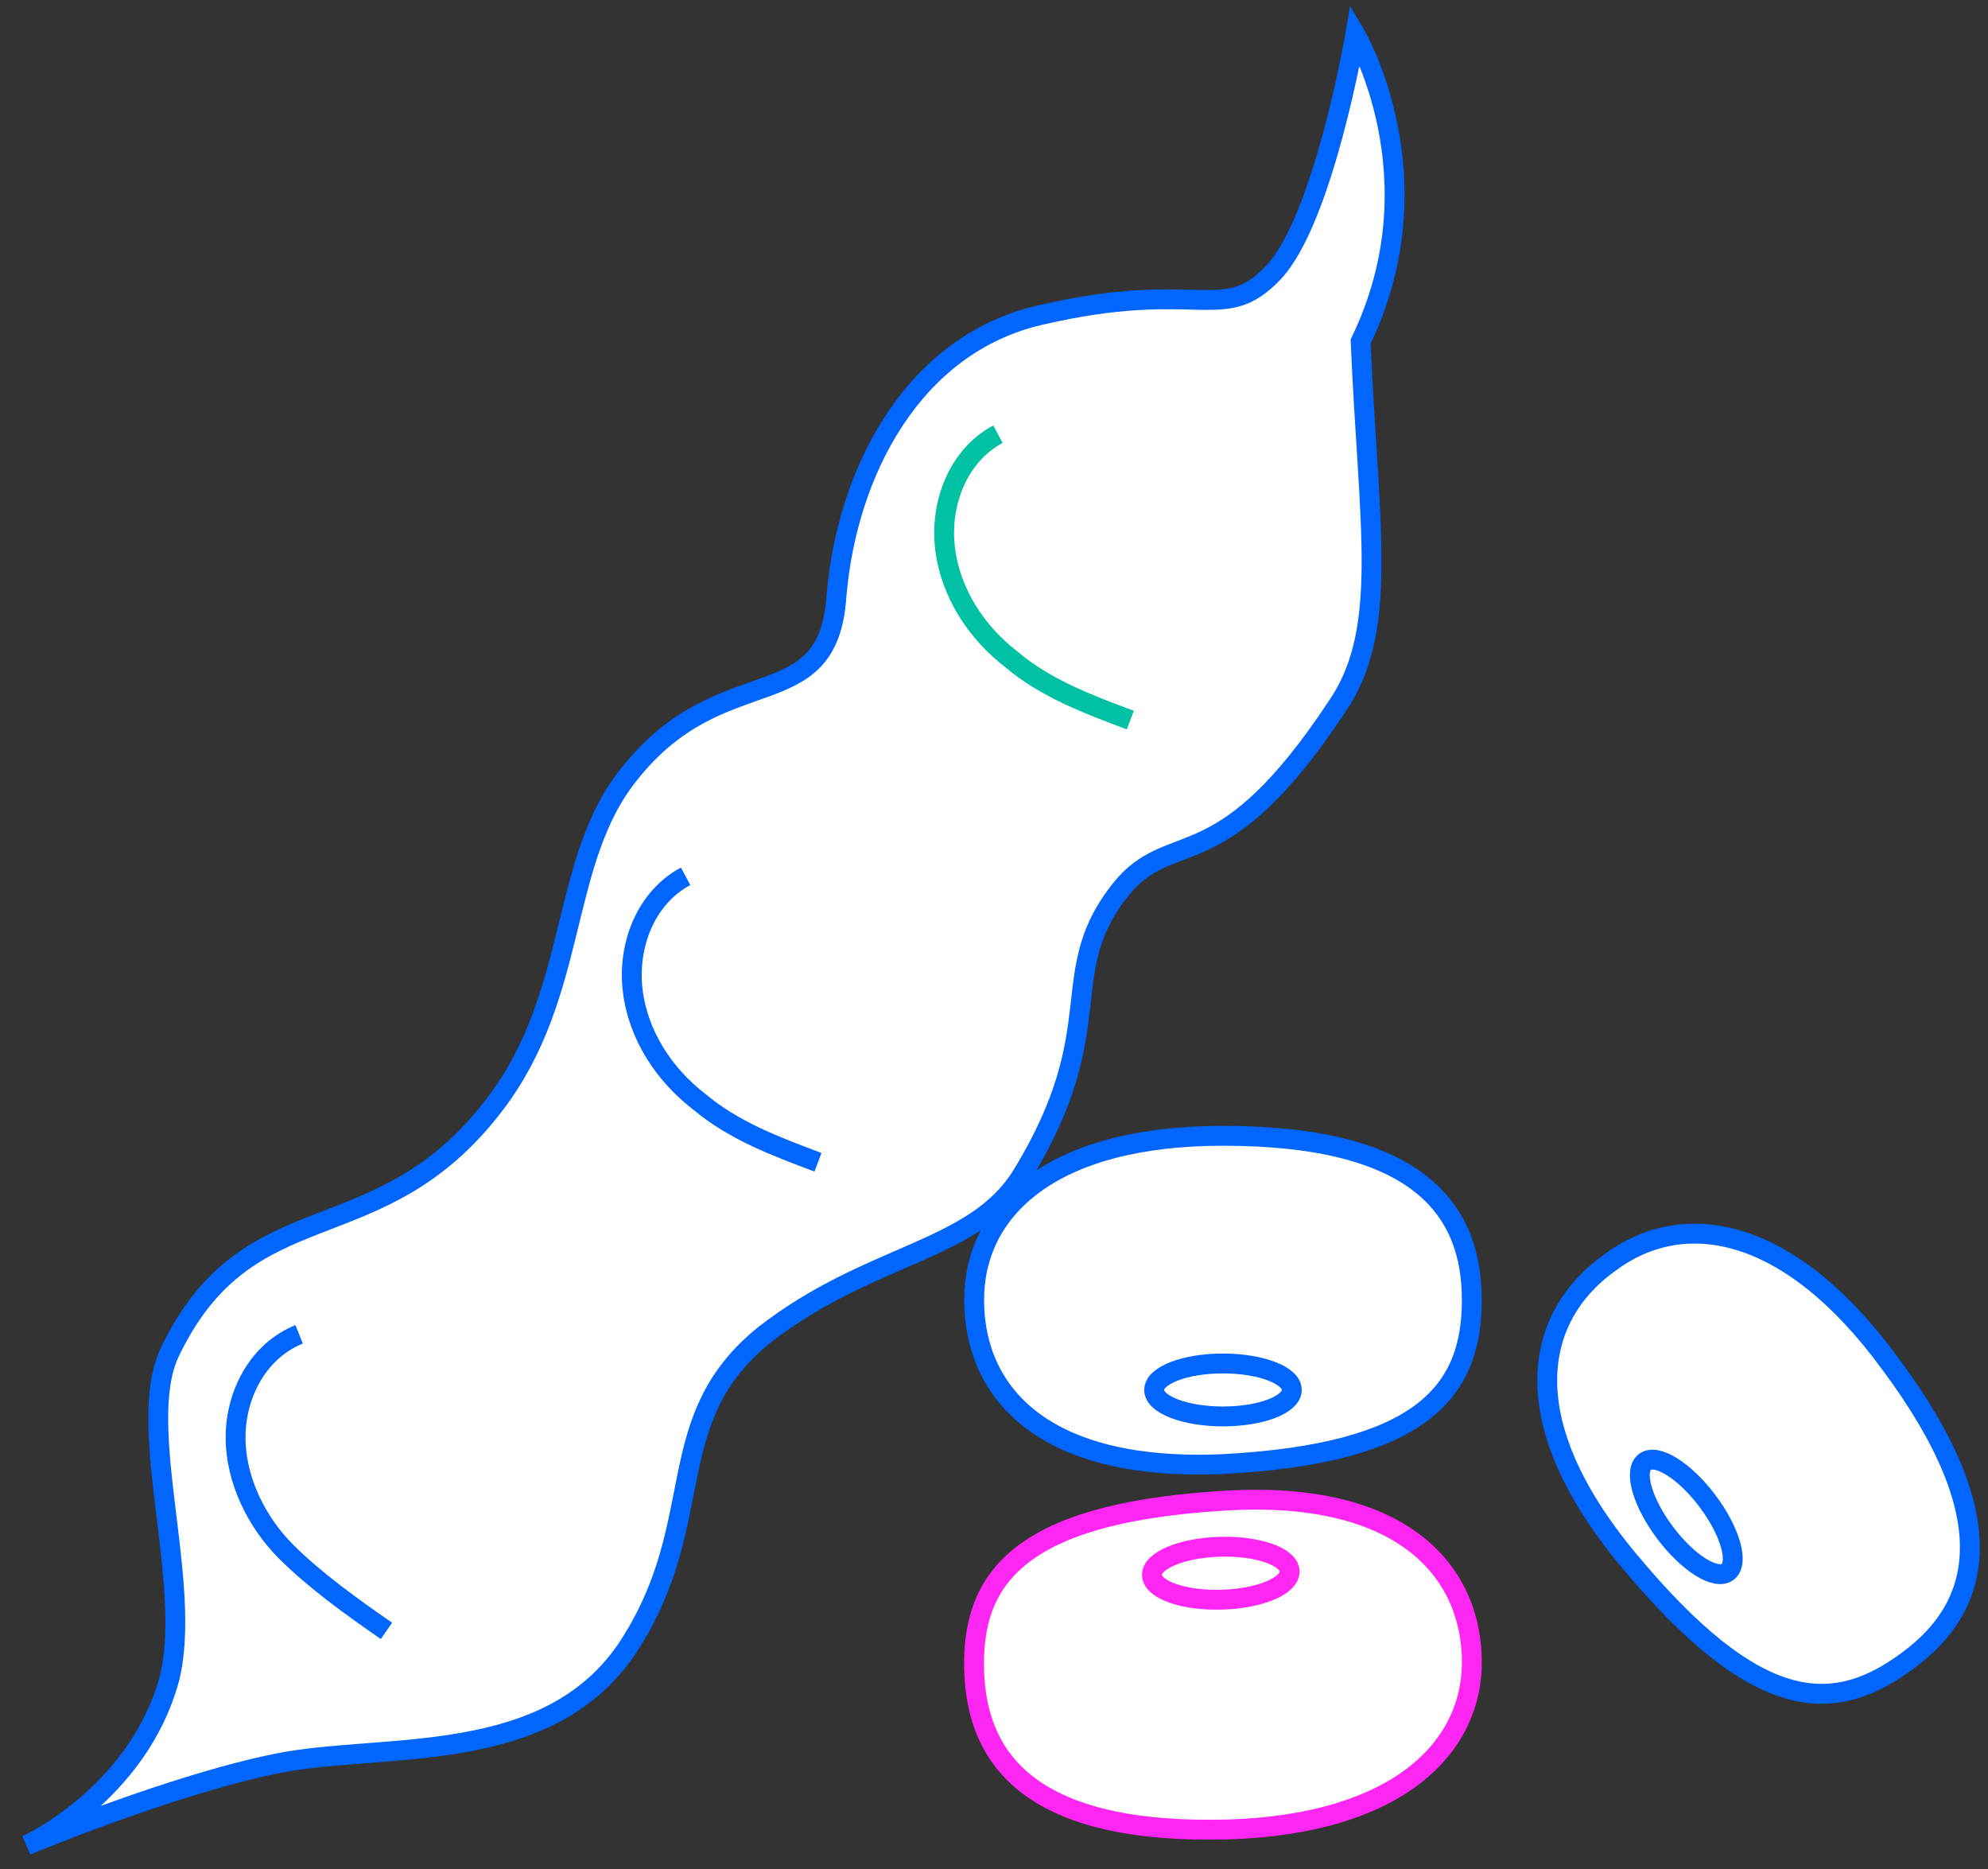<?xml version="1.0" encoding="utf-8"?>
<!-- Generator: Adobe Illustrator 23.0.1, SVG Export Plug-In . SVG Version: 6.00 Build 0)  -->
<svg version="1.1" id="Layer_1" xmlns="http://www.w3.org/2000/svg" xmlns:xlink="http://www.w3.org/1999/xlink" x="0px" y="0px"
	 viewBox="0 0 75.1 70.6" style="enable-background:new 0 0 75.1 70.6;" xml:space="preserve">
<rect x="0" y="0" width="75.1" height="70.6" fill="#333333" stroke="none"/>
<style type="text/css">
	.st0{fill-rule:evenodd;clip-rule:evenodd;fill:none;stroke:#00C1A3;stroke-width:0.75;stroke-miterlimit:10;}
	.st1{fill:#FFFFFF;stroke:#0066FF;stroke-width:0.75;stroke-linecap:round;stroke-linejoin:round;stroke-miterlimit:10;}
	.st2{fill:none;stroke:#0066FF;stroke-width:0.75;stroke-linecap:round;stroke-linejoin:round;stroke-miterlimit:10;}
	.st3{fill:#FFFFFF;stroke:#0066FF;stroke-width:0.75;stroke-miterlimit:10;}
	.st4{fill:none;stroke:#0066FF;stroke-width:0.75;stroke-miterlimit:10;}
	.st5{fill:none;stroke:#00C1A3;stroke-width:0.75;stroke-miterlimit:10;}
	.st6{fill:none;stroke:#FF25F3;stroke-width:0.75;stroke-miterlimit:10;}
	.st7{fill:none;stroke:#FF25F3;stroke-width:0.75;stroke-linecap:round;stroke-linejoin:round;stroke-miterlimit:10;}
	.st8{fill-rule:evenodd;clip-rule:evenodd;fill:none;stroke:#0066FF;stroke-width:0.75;stroke-miterlimit:10;}
	.st9{clip-path:url(#SVGID_2_);fill-rule:evenodd;clip-rule:evenodd;fill:#FFFFFF;}
	.st10{fill-rule:evenodd;clip-rule:evenodd;fill:#FCFDFF;}
	.st11{fill-rule:evenodd;clip-rule:evenodd;fill:#FFFFFF;}
	.st12{fill-rule:evenodd;clip-rule:evenodd;fill:#3D6A9D;}
	.st13{fill:#FFFFFF;}
	.st14{fill:#0066FF;}
	.st15{fill-rule:evenodd;clip-rule:evenodd;fill:#FFFFFF;stroke:#0066FF;stroke-width:0.75;stroke-miterlimit:10;}
	.st16{fill-rule:evenodd;clip-rule:evenodd;fill:#FFFFFF;stroke:#44E0A0;stroke-width:0.75;stroke-miterlimit:10;}
	.st17{fill-rule:evenodd;clip-rule:evenodd;fill:#FFFFFF;stroke:#FF25F3;stroke-width:0.75;stroke-miterlimit:10;}
	.st18{fill:none;stroke:#FFFFFF;stroke-width:2.877;stroke-miterlimit:10;}
	
		.st19{fill-rule:evenodd;clip-rule:evenodd;fill:none;stroke:#FF25F3;stroke-width:0.75;stroke-linecap:round;stroke-linejoin:round;stroke-miterlimit:10;}
	.st20{fill-rule:evenodd;clip-rule:evenodd;fill:#FFFFFF;stroke:#FFFFFF;stroke-width:0.719;stroke-miterlimit:10;}
	.st21{fill:none;stroke:#FFFFFF;stroke-width:0.719;stroke-miterlimit:10;}
	.st22{fill:none;stroke:#44E0A0;stroke-width:0.75;stroke-linecap:round;stroke-linejoin:round;stroke-miterlimit:10;}
	.st23{fill-rule:evenodd;clip-rule:evenodd;fill:#FFFFFF;stroke:#00C1A3;stroke-width:0.75;stroke-miterlimit:10;}
	.st24{fill:none;stroke:#0066FF;stroke-width:0.75;stroke-linecap:round;stroke-miterlimit:10;}
	.st25{fill:#FFFFFF;stroke:#00C1A3;stroke-width:0.75;stroke-miterlimit:10;}
	.st26{clip-path:url(#SVGID_4_);}
	
		.st27{fill-rule:evenodd;clip-rule:evenodd;fill:none;stroke:#0066FF;stroke-width:0.75;stroke-linecap:round;stroke-miterlimit:10;}
	.st28{fill:#FFFFFF;stroke:#FF25F3;stroke-width:0.75;stroke-miterlimit:10;}
	.st29{fill:#FFFFFF;stroke:#FF25F3;stroke-width:0.75;stroke-linecap:round;stroke-linejoin:round;stroke-miterlimit:10;}
	.st30{fill:none;stroke:#00FA9B;stroke-width:0.75;stroke-miterlimit:10;}
	.st31{fill:#87D73F;}
	.st32{fill:#3DED98;}
</style>
<path class="st3" d="M51.2,1.3c0,0-1.2,7-3.1,9c-1.9,2-2.8,0.2-8.8,1.6c-4.8,1.1-7.3,5.9-7.7,10.6c-0.3,4.7-4.3,2.3-7.8,6.7
	c-2.7,3.3-1.9,8.3-5.1,12.5c-4.4,5.8-9.3,3.1-12.3,9.4c-1.3,2.8,0.9,8.7,0,12.3C5.2,67.8,1,69.7,1,69.7s5.5-2.3,9.5-3.1
	s10.3,0.2,13.3-4.5s1.1-8.5,5.1-11.7c4-3.1,7.9-3.1,9.7-6c3.5-5.7,1.1-7.7,3.9-11c1.9-2.1,3.7-0.2,8-6.7c2-2.9,1.2-6.8,0.9-13.8
	C54.4,6.7,51.2,1.3,51.2,1.3z"/>
<g>
	<path class="st3" d="M55.6,49.1c0,3.4-1.8,5.8-9.4,6.2c-6.8,0.3-9.4-2.7-9.4-6.2c0-3.4,2.9-6.2,9.4-6.2
		C53.6,42.9,55.6,45.7,55.6,49.1z"/>
	<ellipse class="st3" cx="46.2" cy="52.5" rx="2.6" ry="1"/>
</g>
<g>
	<path class="st3" d="M72.1,62.7c-2.8,2.1-5.7,2.1-10.6-3.8c-4.4-5.3-3.5-9.2-0.7-11.2c2.8-2.1,6.8-1.4,10.6,3.8
		C75.8,57.4,74.8,60.7,72.1,62.7z"/>
	<ellipse transform="matrix(0.799 -0.601 0.601 0.799 -21.631 49.796)" class="st3" cx="63.7" cy="57.3" rx="1" ry="2.6"/>
</g>
<g>
	<path class="st28" d="M36.8,63.1c-0.1-3.4,1.6-5.9,9.2-6.4c6.8-0.5,9.5,2.5,9.6,5.9c0.1,3.4-2.8,6.3-9.2,6.5
		C39,69.3,36.9,66.5,36.8,63.1z"/>
	
		<ellipse transform="matrix(1 -2.730553e-02 2.730553e-02 1 -1.605 1.281)" class="st28" cx="46.1" cy="59.4" rx="2.6" ry="1"/>
</g>
<path class="st25" d="M37.7,16.4c-1.5,0.8-2.2,2.6-2,4.3c0.2,1.7,1.2,3.2,2.5,4.2c1.3,1.1,2.9,1.7,4.5,2.3"/>
<path class="st4" d="M25.9,33.1c-1.5,0.8-2.2,2.6-2,4.3c0.2,1.7,1.2,3.2,2.5,4.2c1.3,1.1,2.9,1.7,4.5,2.3"/>
<path class="st4" d="M11.3,50.4c-1.5,0.6-2.4,2.2-2.4,3.9c0,1.6,0.8,3.2,1.9,4.3s2.5,2.1,3.8,3"/>
</svg>
